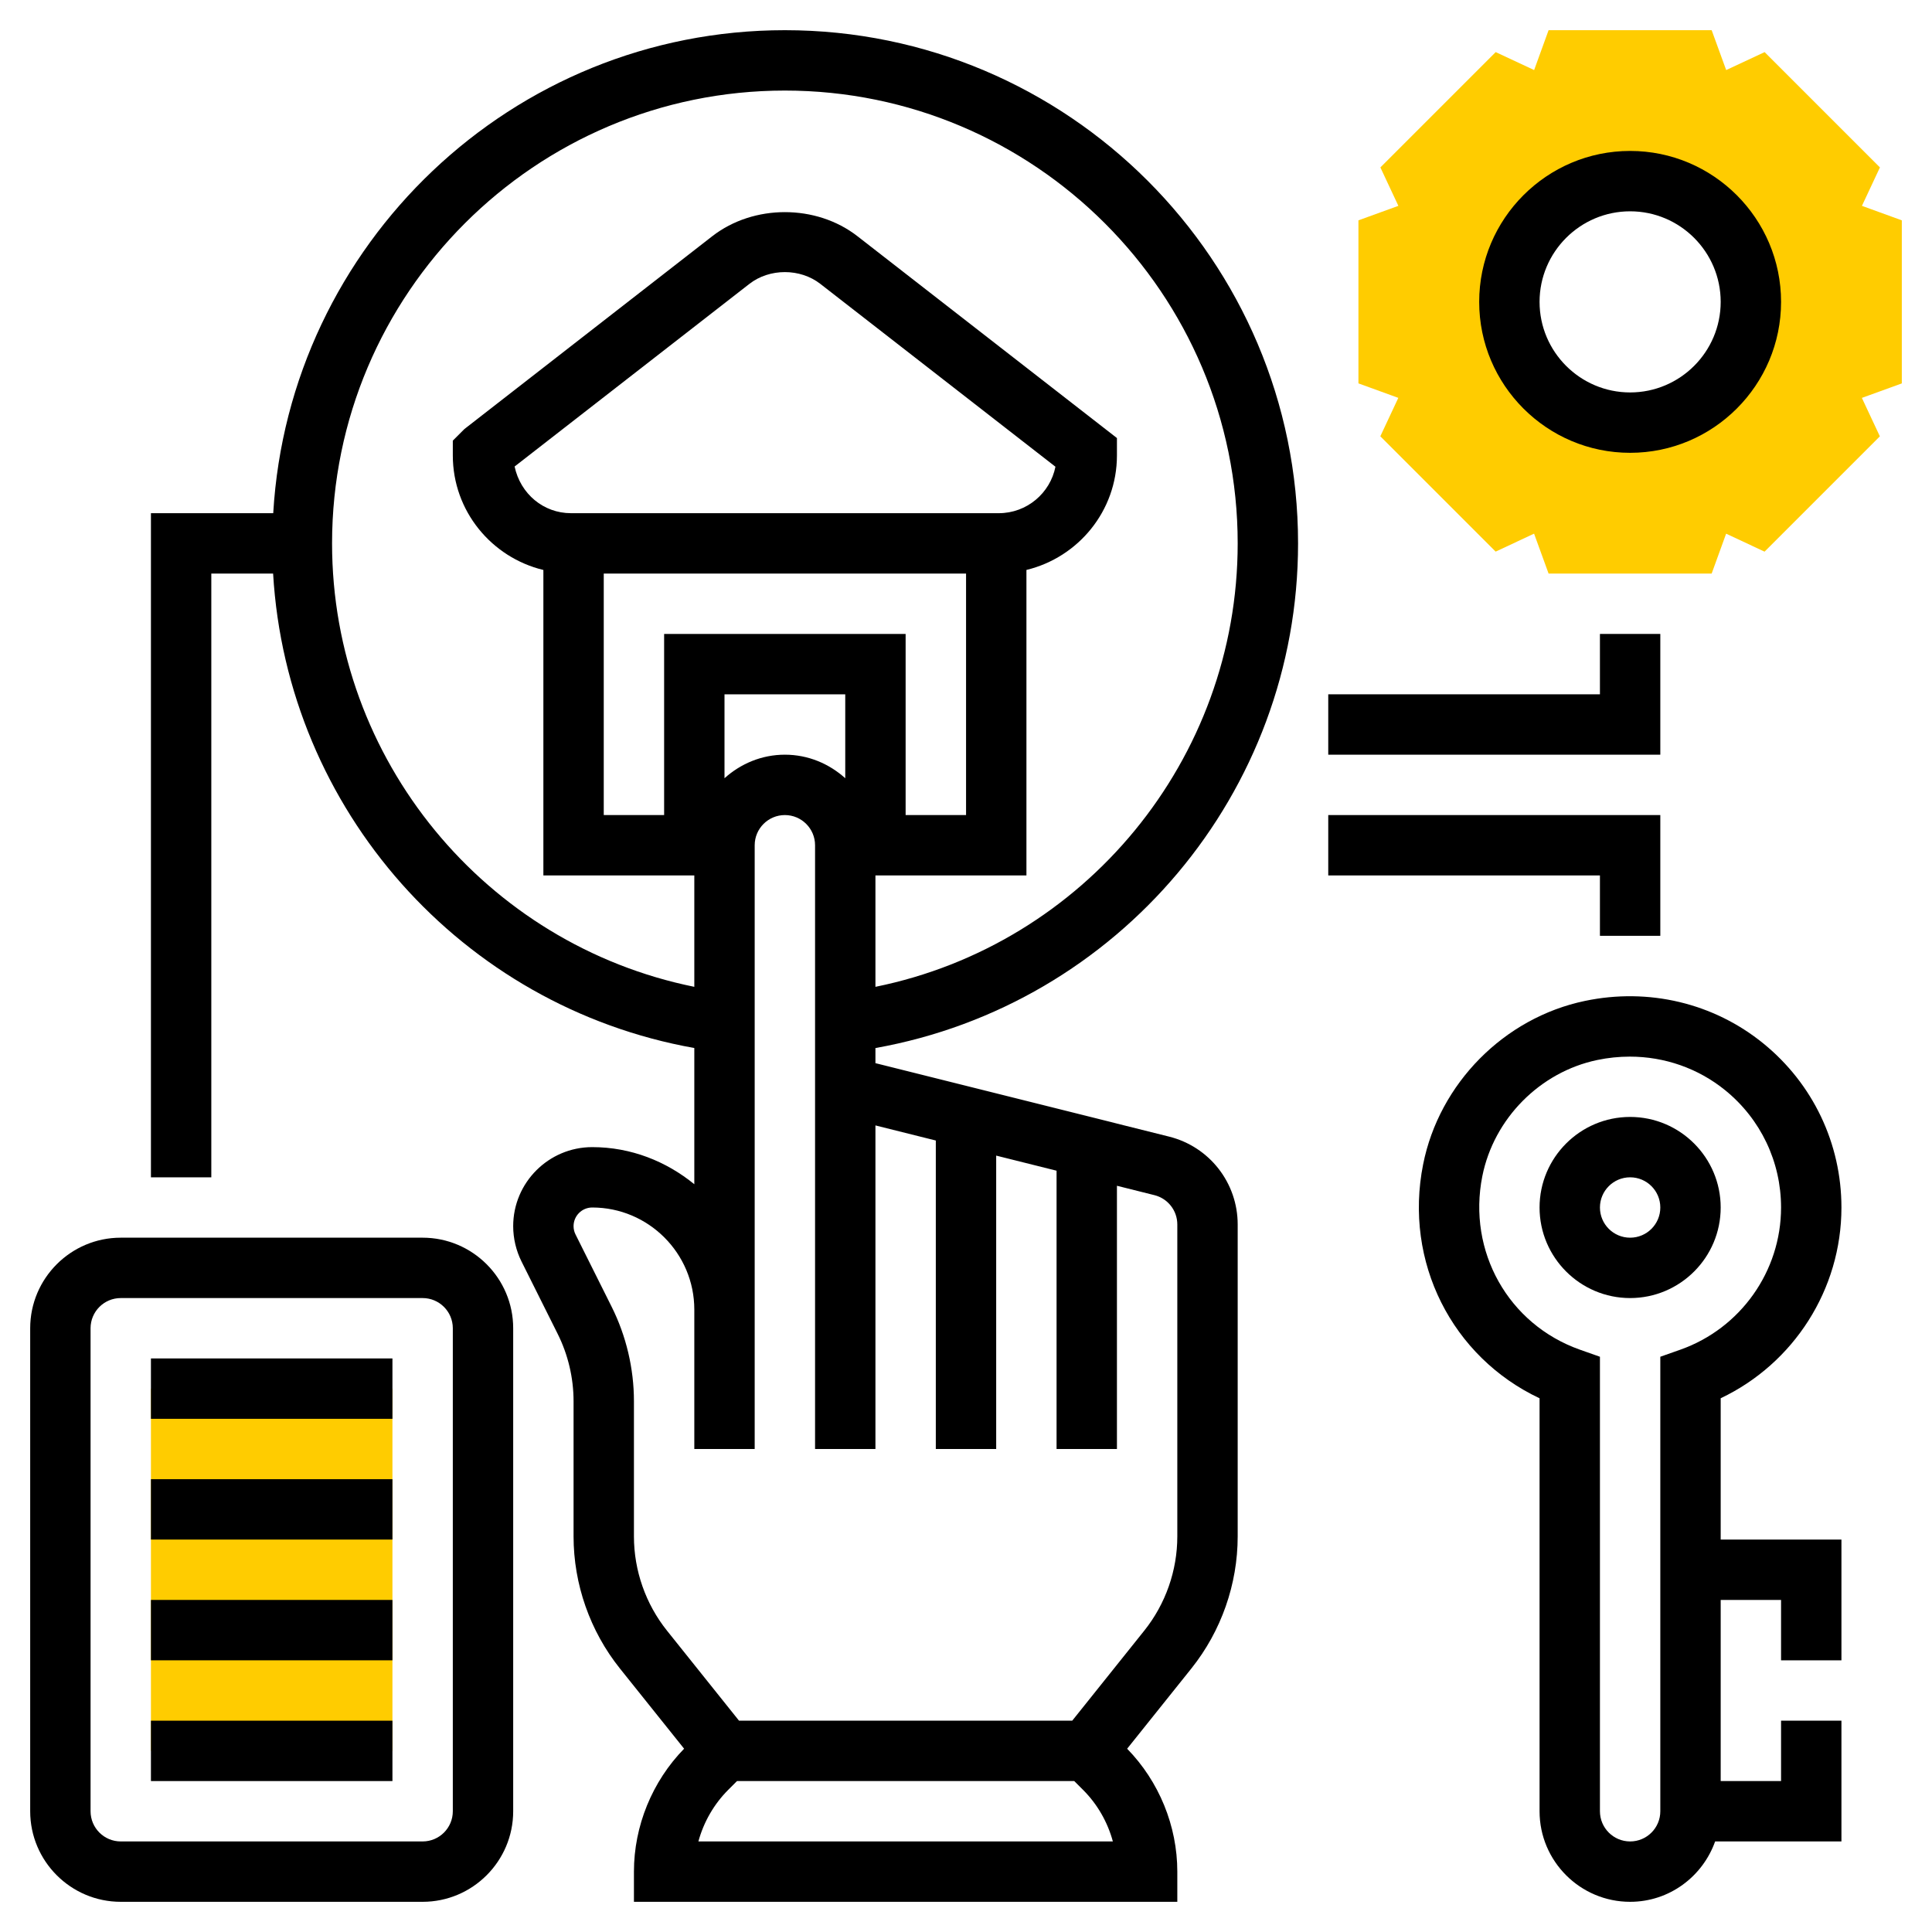 <?xml version="1.0" encoding="UTF-8"?> <svg xmlns="http://www.w3.org/2000/svg" xmlns:xlink="http://www.w3.org/1999/xlink" xmlns:svgjs="http://svgjs.com/svgjs" version="1.1" width="512" height="512" x="0" y="0" viewBox="0 0 64 64" style="enable-background:new 0 0 512 512" xml:space="preserve" class=""><g><g xmlns="http://www.w3.org/2000/svg"><g><path d="m5 46h8v12h-8z" fill="#ffcc00" data-original="#f0bc5e" style="" class=""></path></g><g><path d="m63 7.299-1.321-.48.596-1.273-3.82-3.82-1.273.595-.481-1.321h-5.402l-.479 1.321-1.273-.595-3.82 3.82.596 1.273-1.323.48v5.401l1.321.48-.596 1.273 3.82 3.82 1.273-.595.481 1.322h5.402l.479-1.321 1.273.595 3.82-3.82-.596-1.273 1.323-.48zm-9 6.701c-2.209 0-4-1.791-4-4s1.791-4 4-4 4 1.791 4 4-1.791 4-4 4z" fill="#ffcc00" data-original="#f0bc5e" style="" class=""></path></g><g><path d="m43 18c0-9.374-7.626-17-17-17-9.036 0-16.427 7.092-16.949 16h-4.051v22h2v-20h2.047c.459 7.821 6.243 14.343 13.953 15.717v4.512c-.927-.756-2.094-1.229-3.382-1.229-1.443 0-2.618 1.175-2.618 2.618 0 .404.096.81.276 1.171l1.195 2.392c.346.69.529 1.463.529 2.235v4.479c0 1.583.545 3.137 1.533 4.373l2.129 2.66c-1.056 1.082-1.662 2.56-1.662 4.072v1h18v-1c0-1.512-.606-2.99-1.662-4.071l2.129-2.66c.988-1.237 1.533-2.79 1.533-4.373v-10.334c0-1.379-.935-2.576-2.272-2.91l-1.728-.432v-.001l-4-1-2-.5-2-.5v-.501c8.038-1.433 14-8.458 14-16.718zm-32 0c0-8.271 6.729-15 15-15s15 6.729 15 15c0 7.168-5.086 13.288-12 14.69v-3.69h5.002v-10.12c1.716-.415 2.998-1.953 2.998-3.794v-.575l-8.597-6.687c-1.366-1.062-3.437-1.063-4.807 0l-8.211 6.388-.385.385v.489c0 1.842 1.283 3.381 3 3.795v10.119h5v3.69c-6.914-1.402-12-7.522-12-14.69zm22.086-1h-14.172c-.91 0-1.674-.639-1.867-1.546l7.778-6.05c.669-.521 1.683-.52 2.35 0l7.788 6.057c-.174.876-.949 1.539-1.877 1.539zm-13.086 2h12.002v8h-2.002v-6h-8v6h-2zm4 6.78v-2.78h4v2.78c-.532-.48-1.229-.78-2-.78s-1.468.301-2 .78zm-.865 35.22c.175-.641.514-1.234.986-1.707l.293-.293h11.172l.293.293c.473.473.812 1.066.986 1.707zm5.865-13v-10.719l2 .5v10.219h2v-9.719l2 .5v9.219h2v-8.72l1.242.311c.446.112.758.511.758.971v10.334c0 1.131-.389 2.24-1.096 3.123l-2.385 2.981h-11.038l-2.385-2.981c-.707-.883-1.096-1.993-1.096-3.123v-4.479c0-1.081-.256-2.164-.739-3.13l-1.195-2.392c-.044-.085-.066-.181-.066-.277 0-.341.277-.618.618-.618 1.864 0 3.382 1.518 3.382 3.382v1.618 3h2v-3-1.618-15.382c0-.551.448-1 1-1s1 .449 1 1v6.719 13.281z" fill="#000000" data-original="#000000" style="" class=""></path><path d="m14 41h-10c-1.654 0-3 1.346-3 3v16c0 1.654 1.346 3 3 3h10c1.654 0 3-1.346 3-3v-16c0-1.654-1.346-3-3-3zm1 19c0 .552-.448 1-1 1h-10c-.552 0-1-.448-1-1v-16c0-.552.448-1 1-1h10c.552 0 1 .448 1 1z" fill="#000000" data-original="#000000" style="" class=""></path><path d="m5 45h8v2h-8z" fill="#000000" data-original="#000000" style="" class=""></path><path d="m5 49h8v2h-8z" fill="#000000" data-original="#000000" style="" class=""></path><path d="m5 53h8v2h-8z" fill="#000000" data-original="#000000" style="" class=""></path><path d="m5 57h8v2h-8z" fill="#000000" data-original="#000000" style="" class=""></path><path d="m54 15c2.757 0 5-2.243 5-5s-2.243-5-5-5-5 2.243-5 5 2.243 5 5 5zm0-8c1.654 0 3 1.346 3 3s-1.346 3-3 3-3-1.346-3-3 1.346-3 3-3z" fill="#000000" data-original="#000000" style="" class=""></path><path d="m54 37c-1.654 0-3 1.346-3 3s1.346 3 3 3 3-1.346 3-3-1.346-3-3-3zm0 4c-.552 0-1-.448-1-1s.448-1 1-1 1 .448 1 1-.448 1-1 1z" fill="#000000" data-original="#000000" style="" class=""></path><path d="m57 46.319c2.419-1.148 4-3.604 4-6.319 0-2.117-.943-4.099-2.589-5.436-1.645-1.337-3.8-1.85-5.91-1.407-2.672.558-4.825 2.733-5.358 5.414-.645 3.235.96 6.383 3.857 7.749v13.68c0 1.654 1.346 3 3 3 1.302 0 2.402-.839 2.816-2h4.184v-4h-2v2h-2v-6h2v2h2v-4h-4zm-2-1.375v15.056c0 .552-.448 1-1 1s-1-.448-1-1v-15.056l-.666-.235c-2.368-.839-3.727-3.256-3.23-5.747.38-1.905 1.909-3.451 3.807-3.848.359-.075.72-.112 1.077-.112 1.152 0 2.266.386 3.163 1.115 1.175.955 1.849 2.37 1.849 3.883 0 2.11-1.34 4.003-3.334 4.709z" fill="#000000" data-original="#000000" style="" class=""></path><path d="m53 31h2v-4h-11v2h9z" fill="#000000" data-original="#000000" style="" class=""></path><path d="m55 21h-2v2h-9v2h11z" fill="#000000" data-original="#000000" style="" class=""></path></g></g></g></svg> 